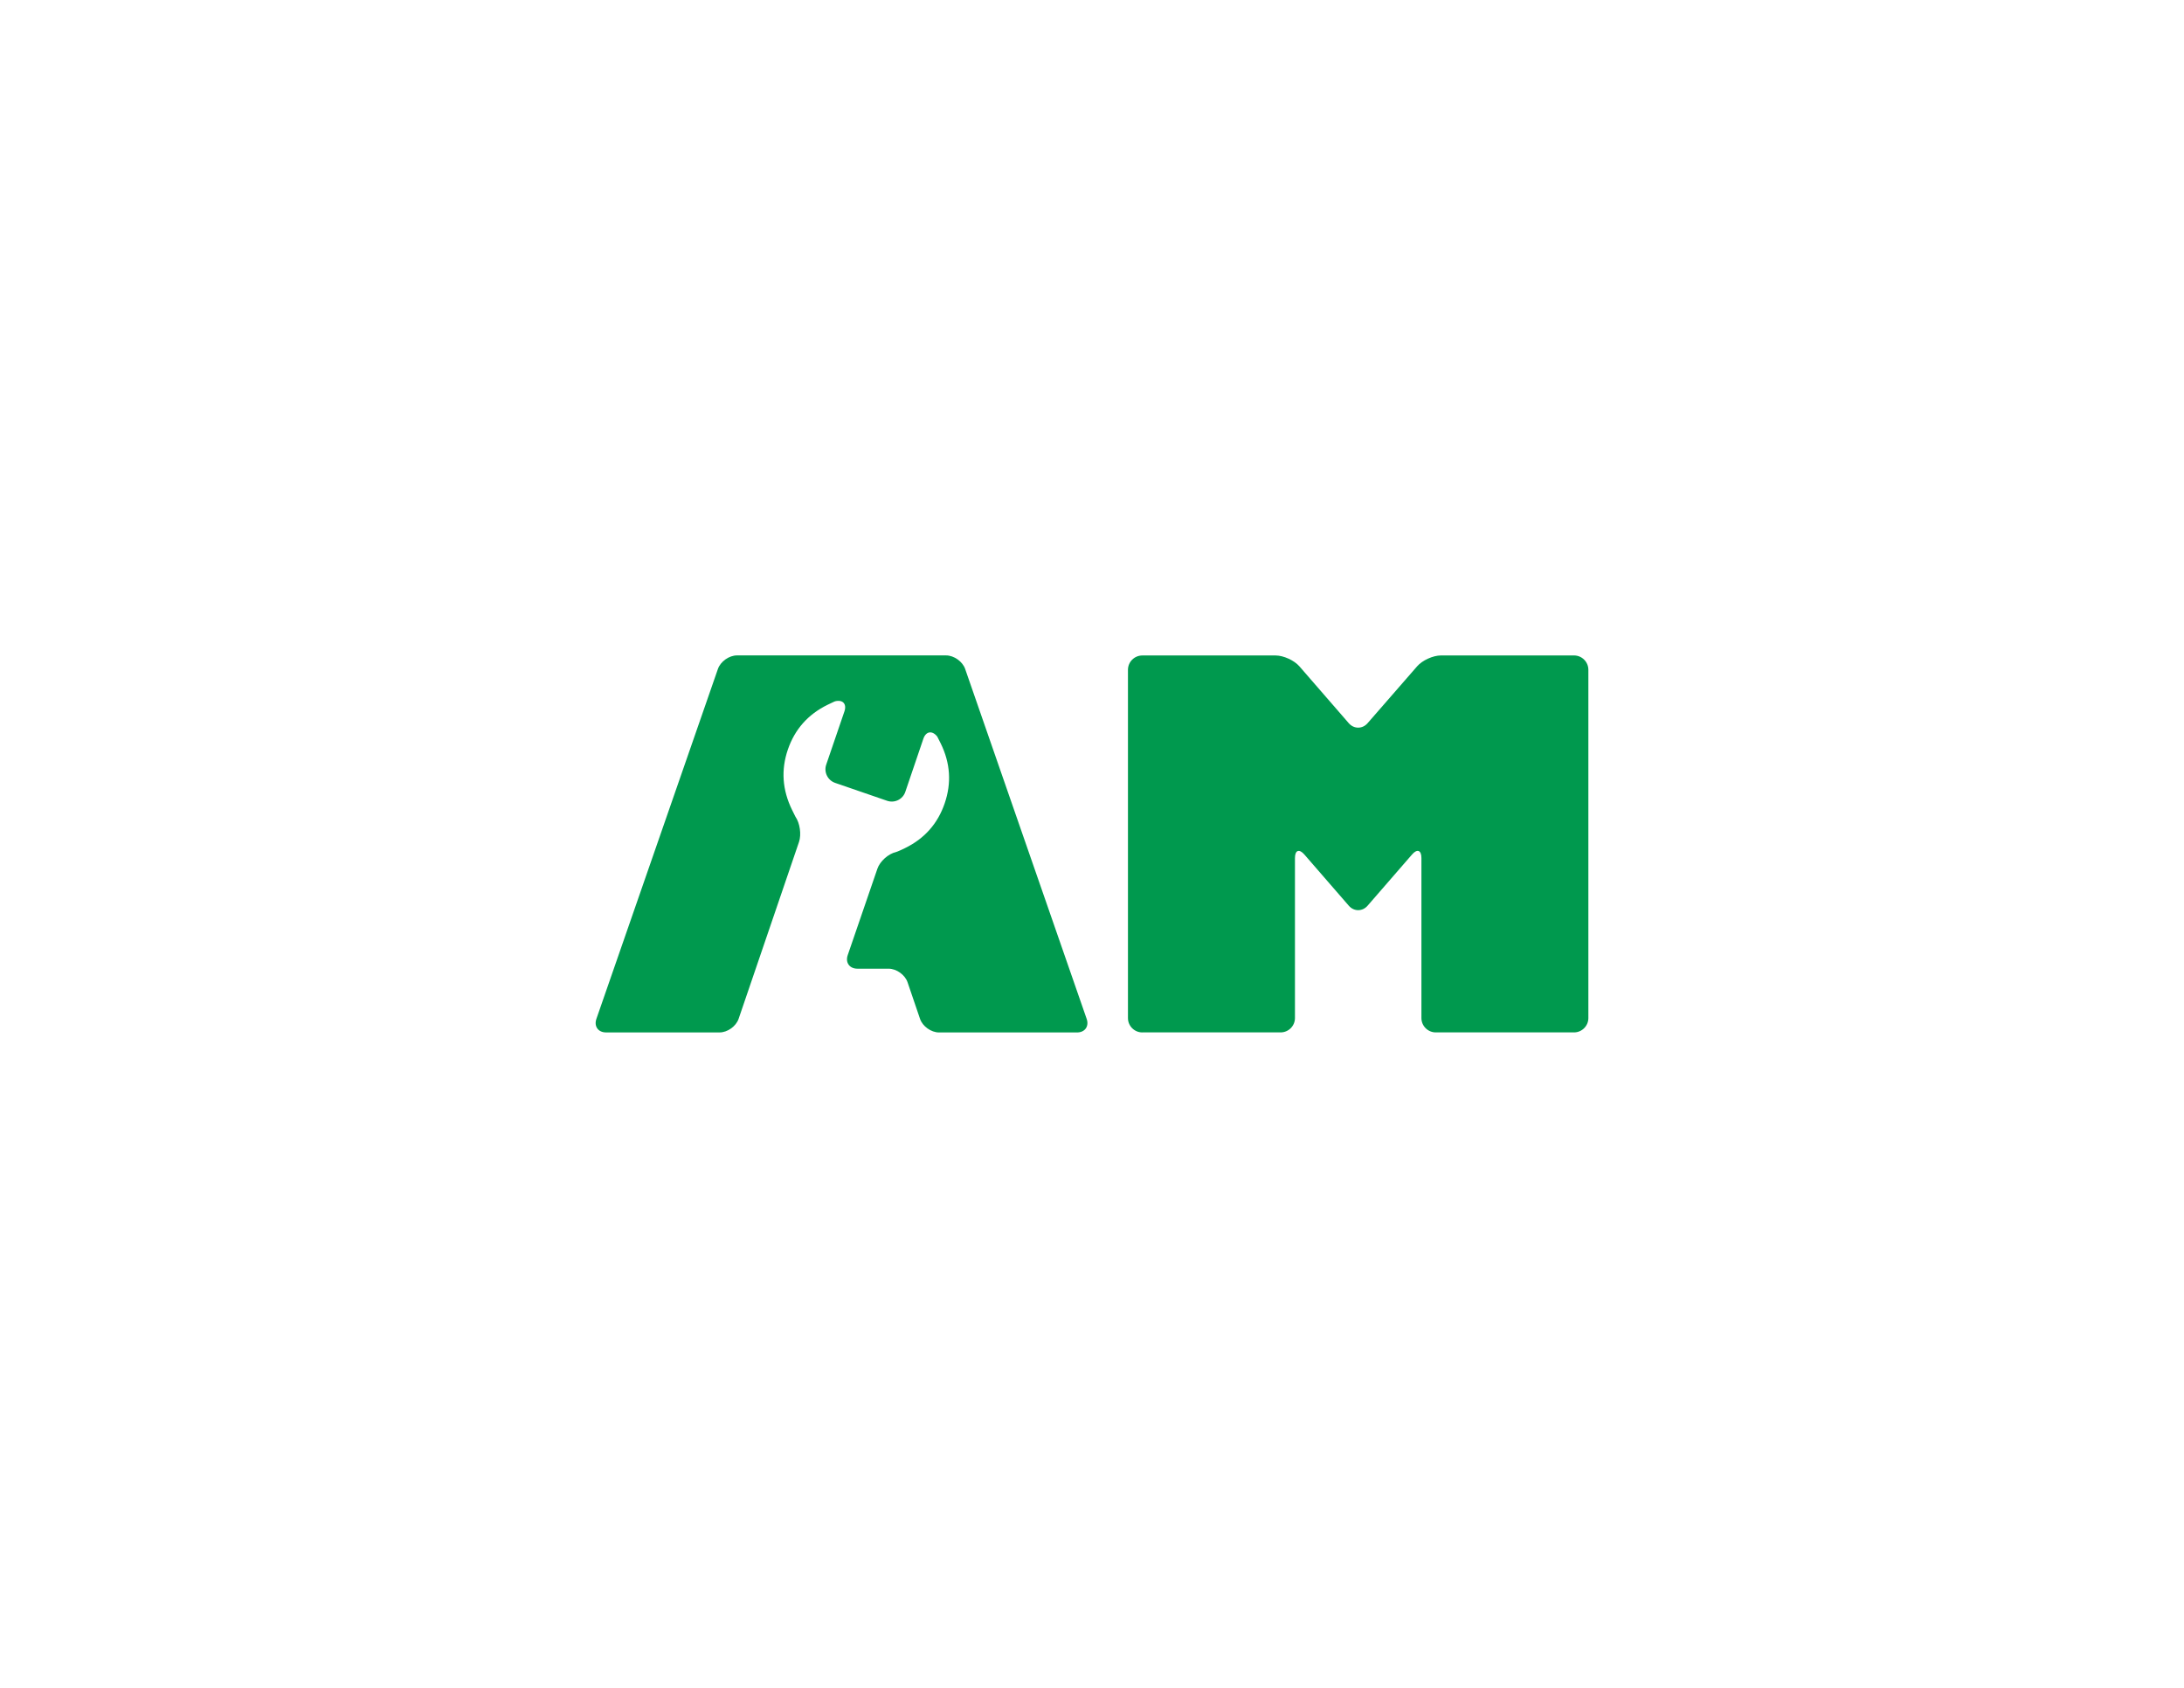 <?xml version="1.0" encoding="UTF-8"?>
<svg id="Layer_1" xmlns="http://www.w3.org/2000/svg" viewBox="0 0 792 612">
  <defs>
    <style>
      .cls-1 {
        fill: #fff;
      }

      .cls-2 {
        fill: #00994e;
      }
    </style>
  </defs>
  <rect class="cls-1" width="792" height="612"/>
  <g>
    <path class="cls-2" d="M414.24,374.35c-2.86,0-5.2-2.34-5.2-5.2v-126.28c0-2.86,2.34-5.2,5.2-5.2h48.35c2.86,0,6.74,1.77,8.62,3.93l17.9,20.62c1.88,2.16,4.95,2.16,6.83,0l17.98-20.64c1.88-2.16,5.76-3.92,8.62-3.92h48.26c2.86,0,5.2,2.34,5.2,5.2v126.28c0,2.86-2.34,5.2-5.2,5.2h-50.14c-2.86,0-5.2-2.34-5.2-5.2v-58.03c0-2.86-1.54-3.44-3.41-1.27l-16.11,18.56c-1.88,2.16-4.95,2.16-6.82,0l-16.11-18.56c-1.88-2.16-3.41-1.59-3.41,1.27v58.03c0,2.86-2.34,5.2-5.2,5.2h-50.14Z"/>
    <path class="cls-2" d="M350.01,242.57c-.94-2.7-4.05-4.92-6.91-4.92h-75.85c-2.86,0-5.97,2.21-6.91,4.92l-44.06,126.86c-.94,2.7.63,4.92,3.5,4.92h41.18c2.86,0,5.96-2.22,6.89-4.93l21.9-64.14c.92-2.71.33-6.84-1.31-9.18,0,0-.05-.08-1.23-2.48-3.52-7.21-4.02-14.49-1.5-21.84,2.52-7.35,7.32-12.76,14.38-16.22,2.47-1.21,2.76-1.28,2.76-1.28,2.78-.69,4.29.96,3.37,3.67l-6.6,19.3c-.93,2.71.53,5.69,3.24,6.62l18.85,6.49c2.71.93,5.67-.52,6.59-3.23l6.54-19.25c.92-2.71,3.15-3.11,4.97-.9,0,0,.19.23,1.36,2.64,3.46,7.09,3.93,14.31,1.41,21.67-2.52,7.37-7.32,12.78-14.39,16.23-2.61,1.28-3.24,1.42-3.24,1.42-2.79.62-5.84,3.34-6.77,6.05l-10.76,31.33c-.93,2.71.65,4.92,3.51,4.92h11.31c2.86,0,5.96,2.22,6.88,4.93l4.52,13.26c.92,2.71,4.02,4.93,6.88,4.93h50.05c2.86,0,4.44-2.21,3.5-4.92l-44.06-126.86Z"/>
  </g>
</svg>